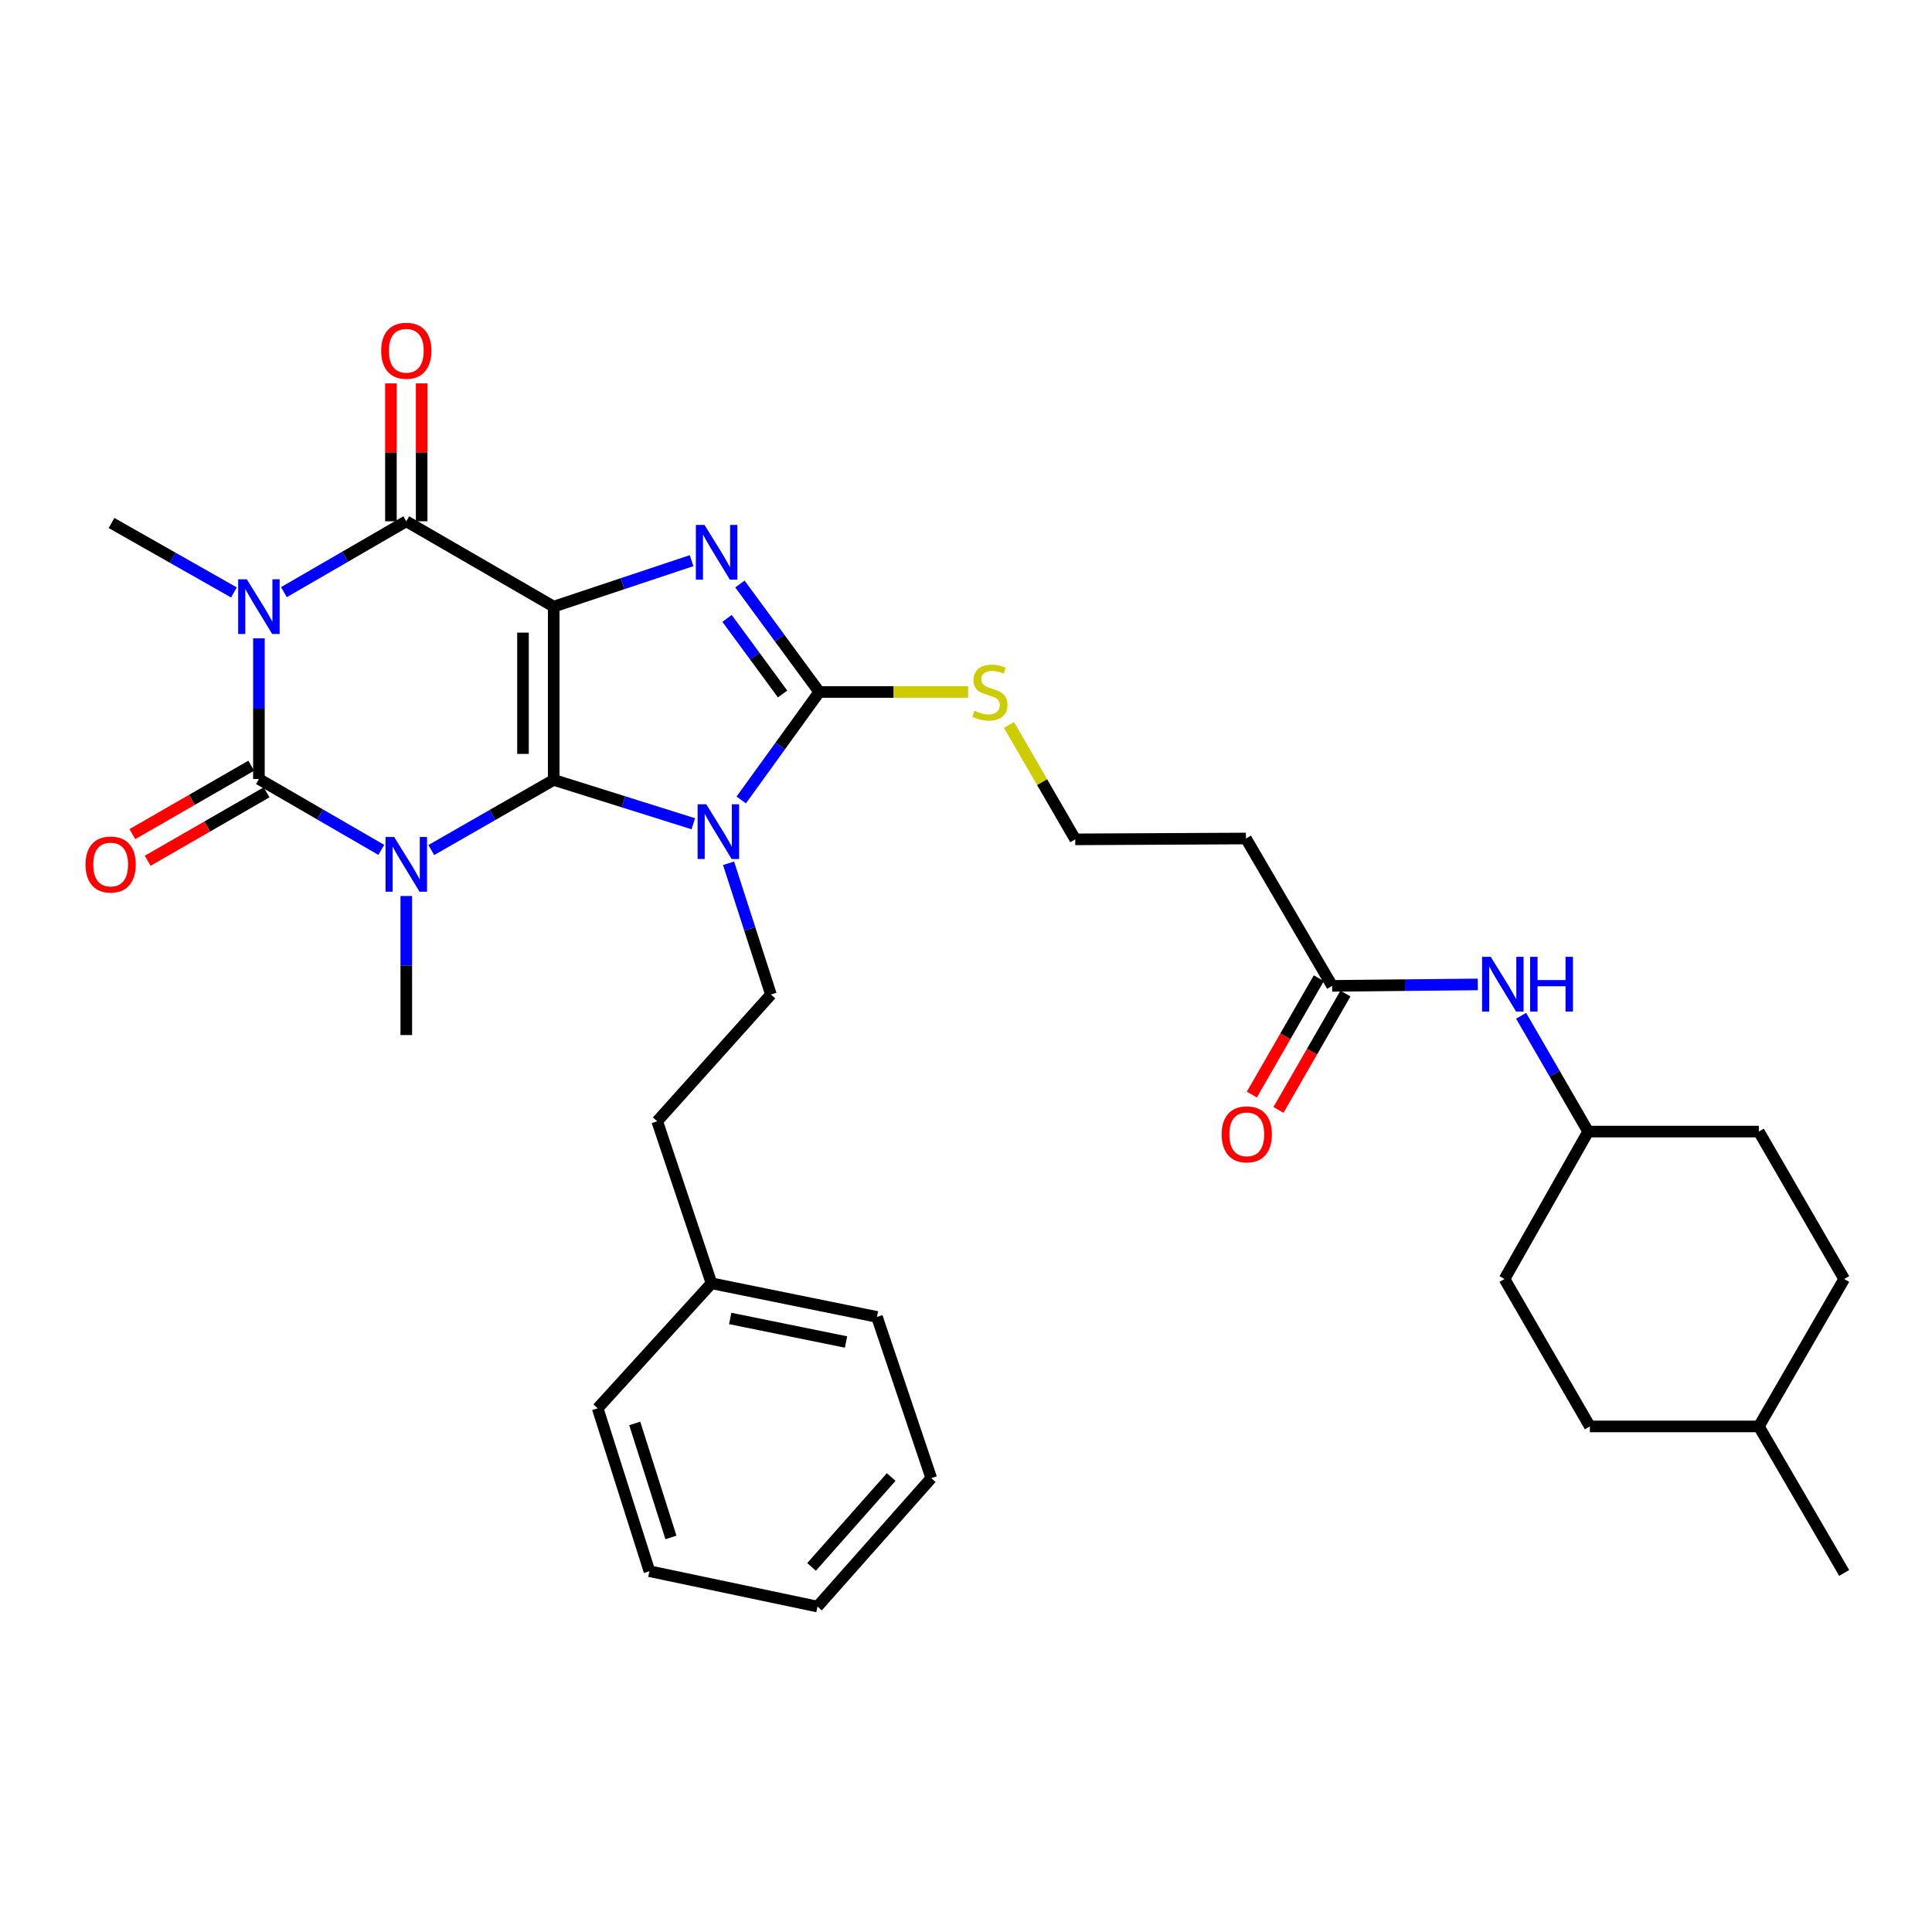 <?xml version='1.0' encoding='iso-8859-1'?>
<svg version='1.1' baseProfile='full'
              xmlns='http://www.w3.org/2000/svg'
                      xmlns:rdkit='http://www.rdkit.org/xml'
                      xmlns:xlink='http://www.w3.org/1999/xlink'
                  xml:space='preserve'
width='1000px' height='1000px' viewBox='0 0 1000 1000'>
<!-- END OF HEADER -->
<rect style='opacity:1.0;fill:#FFFFFF;stroke:none' width='1000' height='1000' x='0' y='0'> </rect>
<path class='bond-0' d='M 286.605,403.67 L 286.605,313.99' style='fill:none;fill-rule:evenodd;stroke:#000000;stroke-width:6px;stroke-linecap:butt;stroke-linejoin:miter;stroke-opacity:1' />
<path class='bond-0' d='M 270.698,390.218 L 270.698,327.442' style='fill:none;fill-rule:evenodd;stroke:#000000;stroke-width:6px;stroke-linecap:butt;stroke-linejoin:miter;stroke-opacity:1' />
<path class='bond-1' d='M 286.605,403.67 L 254.919,421.826' style='fill:none;fill-rule:evenodd;stroke:#000000;stroke-width:6px;stroke-linecap:butt;stroke-linejoin:miter;stroke-opacity:1' />
<path class='bond-1' d='M 254.919,421.826 L 223.234,439.982' style='fill:none;fill-rule:evenodd;stroke:#0000FF;stroke-width:6px;stroke-linecap:butt;stroke-linejoin:miter;stroke-opacity:1' />
<path class='bond-2' d='M 286.605,403.67 L 322.726,415.02' style='fill:none;fill-rule:evenodd;stroke:#000000;stroke-width:6px;stroke-linecap:butt;stroke-linejoin:miter;stroke-opacity:1' />
<path class='bond-2' d='M 322.726,415.02 L 358.848,426.37' style='fill:none;fill-rule:evenodd;stroke:#0000FF;stroke-width:6px;stroke-linecap:butt;stroke-linejoin:miter;stroke-opacity:1' />
<path class='bond-5' d='M 286.605,313.99 L 322.281,302.095' style='fill:none;fill-rule:evenodd;stroke:#000000;stroke-width:6px;stroke-linecap:butt;stroke-linejoin:miter;stroke-opacity:1' />
<path class='bond-5' d='M 322.281,302.095 L 357.958,290.2' style='fill:none;fill-rule:evenodd;stroke:#0000FF;stroke-width:6px;stroke-linecap:butt;stroke-linejoin:miter;stroke-opacity:1' />
<path class='bond-6' d='M 286.605,313.99 L 210.295,269.822' style='fill:none;fill-rule:evenodd;stroke:#000000;stroke-width:6px;stroke-linecap:butt;stroke-linejoin:miter;stroke-opacity:1' />
<path class='bond-3' d='M 197.352,439.9 L 165.682,421.56' style='fill:none;fill-rule:evenodd;stroke:#0000FF;stroke-width:6px;stroke-linecap:butt;stroke-linejoin:miter;stroke-opacity:1' />
<path class='bond-3' d='M 165.682,421.56 L 134.013,403.219' style='fill:none;fill-rule:evenodd;stroke:#000000;stroke-width:6px;stroke-linecap:butt;stroke-linejoin:miter;stroke-opacity:1' />
<path class='bond-15' d='M 210.295,463.765 L 210.295,499.753' style='fill:none;fill-rule:evenodd;stroke:#0000FF;stroke-width:6px;stroke-linecap:butt;stroke-linejoin:miter;stroke-opacity:1' />
<path class='bond-15' d='M 210.295,499.753 L 210.295,535.741' style='fill:none;fill-rule:evenodd;stroke:#000000;stroke-width:6px;stroke-linecap:butt;stroke-linejoin:miter;stroke-opacity:1' />
<path class='bond-7' d='M 383.664,414.057 L 403.857,386.112' style='fill:none;fill-rule:evenodd;stroke:#0000FF;stroke-width:6px;stroke-linecap:butt;stroke-linejoin:miter;stroke-opacity:1' />
<path class='bond-7' d='M 403.857,386.112 L 424.049,358.167' style='fill:none;fill-rule:evenodd;stroke:#000000;stroke-width:6px;stroke-linecap:butt;stroke-linejoin:miter;stroke-opacity:1' />
<path class='bond-8' d='M 377.106,446.821 L 388.069,480.792' style='fill:none;fill-rule:evenodd;stroke:#0000FF;stroke-width:6px;stroke-linecap:butt;stroke-linejoin:miter;stroke-opacity:1' />
<path class='bond-8' d='M 388.069,480.792 L 399.031,514.762' style='fill:none;fill-rule:evenodd;stroke:#000000;stroke-width:6px;stroke-linecap:butt;stroke-linejoin:miter;stroke-opacity:1' />
<path class='bond-4' d='M 134.013,403.219 L 134.013,366.8' style='fill:none;fill-rule:evenodd;stroke:#000000;stroke-width:6px;stroke-linecap:butt;stroke-linejoin:miter;stroke-opacity:1' />
<path class='bond-4' d='M 134.013,366.8 L 134.013,330.381' style='fill:none;fill-rule:evenodd;stroke:#0000FF;stroke-width:6px;stroke-linecap:butt;stroke-linejoin:miter;stroke-opacity:1' />
<path class='bond-10' d='M 130.045,396.326 L 99.281,414.036' style='fill:none;fill-rule:evenodd;stroke:#000000;stroke-width:6px;stroke-linecap:butt;stroke-linejoin:miter;stroke-opacity:1' />
<path class='bond-10' d='M 99.281,414.036 L 68.516,431.745' style='fill:none;fill-rule:evenodd;stroke:#FF0000;stroke-width:6px;stroke-linecap:butt;stroke-linejoin:miter;stroke-opacity:1' />
<path class='bond-10' d='M 137.981,410.112 L 107.217,427.822' style='fill:none;fill-rule:evenodd;stroke:#000000;stroke-width:6px;stroke-linecap:butt;stroke-linejoin:miter;stroke-opacity:1' />
<path class='bond-10' d='M 107.217,427.822 L 76.453,445.531' style='fill:none;fill-rule:evenodd;stroke:#FF0000;stroke-width:6px;stroke-linecap:butt;stroke-linejoin:miter;stroke-opacity:1' />
<path class='bond-17' d='M 121.08,306.652 L 89.405,288.679' style='fill:none;fill-rule:evenodd;stroke:#0000FF;stroke-width:6px;stroke-linecap:butt;stroke-linejoin:miter;stroke-opacity:1' />
<path class='bond-17' d='M 89.405,288.679 L 57.73,270.705' style='fill:none;fill-rule:evenodd;stroke:#000000;stroke-width:6px;stroke-linecap:butt;stroke-linejoin:miter;stroke-opacity:1' />
<path class='bond-34' d='M 146.957,306.495 L 178.626,288.159' style='fill:none;fill-rule:evenodd;stroke:#0000FF;stroke-width:6px;stroke-linecap:butt;stroke-linejoin:miter;stroke-opacity:1' />
<path class='bond-34' d='M 178.626,288.159 L 210.295,269.822' style='fill:none;fill-rule:evenodd;stroke:#000000;stroke-width:6px;stroke-linecap:butt;stroke-linejoin:miter;stroke-opacity:1' />
<path class='bond-33' d='M 382.976,302.282 L 403.512,330.224' style='fill:none;fill-rule:evenodd;stroke:#0000FF;stroke-width:6px;stroke-linecap:butt;stroke-linejoin:miter;stroke-opacity:1' />
<path class='bond-33' d='M 403.512,330.224 L 424.049,358.167' style='fill:none;fill-rule:evenodd;stroke:#000000;stroke-width:6px;stroke-linecap:butt;stroke-linejoin:miter;stroke-opacity:1' />
<path class='bond-33' d='M 376.319,320.085 L 390.695,339.645' style='fill:none;fill-rule:evenodd;stroke:#0000FF;stroke-width:6px;stroke-linecap:butt;stroke-linejoin:miter;stroke-opacity:1' />
<path class='bond-33' d='M 390.695,339.645 L 405.071,359.205' style='fill:none;fill-rule:evenodd;stroke:#000000;stroke-width:6px;stroke-linecap:butt;stroke-linejoin:miter;stroke-opacity:1' />
<path class='bond-11' d='M 218.249,269.822 L 218.249,234.129' style='fill:none;fill-rule:evenodd;stroke:#000000;stroke-width:6px;stroke-linecap:butt;stroke-linejoin:miter;stroke-opacity:1' />
<path class='bond-11' d='M 218.249,234.129 L 218.249,198.436' style='fill:none;fill-rule:evenodd;stroke:#FF0000;stroke-width:6px;stroke-linecap:butt;stroke-linejoin:miter;stroke-opacity:1' />
<path class='bond-11' d='M 202.342,269.822 L 202.342,234.129' style='fill:none;fill-rule:evenodd;stroke:#000000;stroke-width:6px;stroke-linecap:butt;stroke-linejoin:miter;stroke-opacity:1' />
<path class='bond-11' d='M 202.342,234.129 L 202.342,198.436' style='fill:none;fill-rule:evenodd;stroke:#FF0000;stroke-width:6px;stroke-linecap:butt;stroke-linejoin:miter;stroke-opacity:1' />
<path class='bond-12' d='M 424.049,358.167 L 462.565,358.167' style='fill:none;fill-rule:evenodd;stroke:#000000;stroke-width:6px;stroke-linecap:butt;stroke-linejoin:miter;stroke-opacity:1' />
<path class='bond-12' d='M 462.565,358.167 L 501.08,358.167' style='fill:none;fill-rule:evenodd;stroke:#CCCC00;stroke-width:6px;stroke-linecap:butt;stroke-linejoin:miter;stroke-opacity:1' />
<path class='bond-18' d='M 399.031,514.762 L 340.167,580.369' style='fill:none;fill-rule:evenodd;stroke:#000000;stroke-width:6px;stroke-linecap:butt;stroke-linejoin:miter;stroke-opacity:1' />
<path class='bond-9' d='M 689.509,510.29 L 644.891,434.008' style='fill:none;fill-rule:evenodd;stroke:#000000;stroke-width:6px;stroke-linecap:butt;stroke-linejoin:miter;stroke-opacity:1' />
<path class='bond-13' d='M 689.509,510.29 L 727.208,509.913' style='fill:none;fill-rule:evenodd;stroke:#000000;stroke-width:6px;stroke-linecap:butt;stroke-linejoin:miter;stroke-opacity:1' />
<path class='bond-13' d='M 727.208,509.913 L 764.906,509.536' style='fill:none;fill-rule:evenodd;stroke:#0000FF;stroke-width:6px;stroke-linecap:butt;stroke-linejoin:miter;stroke-opacity:1' />
<path class='bond-16' d='M 682.616,506.323 L 665.285,536.436' style='fill:none;fill-rule:evenodd;stroke:#000000;stroke-width:6px;stroke-linecap:butt;stroke-linejoin:miter;stroke-opacity:1' />
<path class='bond-16' d='M 665.285,536.436 L 647.955,566.549' style='fill:none;fill-rule:evenodd;stroke:#FF0000;stroke-width:6px;stroke-linecap:butt;stroke-linejoin:miter;stroke-opacity:1' />
<path class='bond-16' d='M 696.403,514.258 L 679.072,544.37' style='fill:none;fill-rule:evenodd;stroke:#000000;stroke-width:6px;stroke-linecap:butt;stroke-linejoin:miter;stroke-opacity:1' />
<path class='bond-16' d='M 679.072,544.37 L 661.741,574.483' style='fill:none;fill-rule:evenodd;stroke:#FF0000;stroke-width:6px;stroke-linecap:butt;stroke-linejoin:miter;stroke-opacity:1' />
<path class='bond-19' d='M 522.262,375.251 L 539.403,404.85' style='fill:none;fill-rule:evenodd;stroke:#CCCC00;stroke-width:6px;stroke-linecap:butt;stroke-linejoin:miter;stroke-opacity:1' />
<path class='bond-19' d='M 539.403,404.85 L 556.545,434.45' style='fill:none;fill-rule:evenodd;stroke:#000000;stroke-width:6px;stroke-linecap:butt;stroke-linejoin:miter;stroke-opacity:1' />
<path class='bond-20' d='M 787.329,525.771 L 804.681,555.739' style='fill:none;fill-rule:evenodd;stroke:#0000FF;stroke-width:6px;stroke-linecap:butt;stroke-linejoin:miter;stroke-opacity:1' />
<path class='bond-20' d='M 804.681,555.739 L 822.032,585.707' style='fill:none;fill-rule:evenodd;stroke:#000000;stroke-width:6px;stroke-linecap:butt;stroke-linejoin:miter;stroke-opacity:1' />
<path class='bond-14' d='M 644.891,434.008 L 556.545,434.45' style='fill:none;fill-rule:evenodd;stroke:#000000;stroke-width:6px;stroke-linecap:butt;stroke-linejoin:miter;stroke-opacity:1' />
<path class='bond-23' d='M 340.167,580.369 L 368.278,664.234' style='fill:none;fill-rule:evenodd;stroke:#000000;stroke-width:6px;stroke-linecap:butt;stroke-linejoin:miter;stroke-opacity:1' />
<path class='bond-21' d='M 822.032,585.707 L 778.739,662.007' style='fill:none;fill-rule:evenodd;stroke:#000000;stroke-width:6px;stroke-linecap:butt;stroke-linejoin:miter;stroke-opacity:1' />
<path class='bond-22' d='M 822.032,585.707 L 910.368,585.707' style='fill:none;fill-rule:evenodd;stroke:#000000;stroke-width:6px;stroke-linecap:butt;stroke-linejoin:miter;stroke-opacity:1' />
<path class='bond-25' d='M 778.739,662.007 L 822.916,738.316' style='fill:none;fill-rule:evenodd;stroke:#000000;stroke-width:6px;stroke-linecap:butt;stroke-linejoin:miter;stroke-opacity:1' />
<path class='bond-24' d='M 910.368,585.707 L 954.545,662.007' style='fill:none;fill-rule:evenodd;stroke:#000000;stroke-width:6px;stroke-linecap:butt;stroke-linejoin:miter;stroke-opacity:1' />
<path class='bond-27' d='M 368.278,664.234 L 453.919,681.634' style='fill:none;fill-rule:evenodd;stroke:#000000;stroke-width:6px;stroke-linecap:butt;stroke-linejoin:miter;stroke-opacity:1' />
<path class='bond-27' d='M 377.957,682.433 L 437.906,694.613' style='fill:none;fill-rule:evenodd;stroke:#000000;stroke-width:6px;stroke-linecap:butt;stroke-linejoin:miter;stroke-opacity:1' />
<path class='bond-28' d='M 368.278,664.234 L 309.36,728.931' style='fill:none;fill-rule:evenodd;stroke:#000000;stroke-width:6px;stroke-linecap:butt;stroke-linejoin:miter;stroke-opacity:1' />
<path class='bond-26' d='M 954.545,662.007 L 910.368,738.316' style='fill:none;fill-rule:evenodd;stroke:#000000;stroke-width:6px;stroke-linecap:butt;stroke-linejoin:miter;stroke-opacity:1' />
<path class='bond-36' d='M 822.916,738.316 L 910.368,738.316' style='fill:none;fill-rule:evenodd;stroke:#000000;stroke-width:6px;stroke-linecap:butt;stroke-linejoin:miter;stroke-opacity:1' />
<path class='bond-29' d='M 910.368,738.316 L 954.545,814.148' style='fill:none;fill-rule:evenodd;stroke:#000000;stroke-width:6px;stroke-linecap:butt;stroke-linejoin:miter;stroke-opacity:1' />
<path class='bond-30' d='M 453.919,681.634 L 482.03,765.075' style='fill:none;fill-rule:evenodd;stroke:#000000;stroke-width:6px;stroke-linecap:butt;stroke-linejoin:miter;stroke-opacity:1' />
<path class='bond-31' d='M 309.36,728.931 L 336.137,813.247' style='fill:none;fill-rule:evenodd;stroke:#000000;stroke-width:6px;stroke-linecap:butt;stroke-linejoin:miter;stroke-opacity:1' />
<path class='bond-31' d='M 328.538,736.764 L 347.281,795.785' style='fill:none;fill-rule:evenodd;stroke:#000000;stroke-width:6px;stroke-linecap:butt;stroke-linejoin:miter;stroke-opacity:1' />
<path class='bond-35' d='M 482.03,765.075 L 423.13,831.548' style='fill:none;fill-rule:evenodd;stroke:#000000;stroke-width:6px;stroke-linecap:butt;stroke-linejoin:miter;stroke-opacity:1' />
<path class='bond-35' d='M 461.289,764.497 L 420.06,811.028' style='fill:none;fill-rule:evenodd;stroke:#000000;stroke-width:6px;stroke-linecap:butt;stroke-linejoin:miter;stroke-opacity:1' />
<path class='bond-32' d='M 336.137,813.247 L 423.13,831.548' style='fill:none;fill-rule:evenodd;stroke:#000000;stroke-width:6px;stroke-linecap:butt;stroke-linejoin:miter;stroke-opacity:1' />
<path  class='atom-2' d='M 204.035 433.236
L 213.315 448.236
Q 214.235 449.716, 215.715 452.396
Q 217.195 455.076, 217.275 455.236
L 217.275 433.236
L 221.035 433.236
L 221.035 461.556
L 217.155 461.556
L 207.195 445.156
Q 206.035 443.236, 204.795 441.036
Q 203.595 438.836, 203.235 438.156
L 203.235 461.556
L 199.555 461.556
L 199.555 433.236
L 204.035 433.236
' fill='#0000FF'/>
<path  class='atom-3' d='M 365.562 416.286
L 374.842 431.286
Q 375.762 432.766, 377.242 435.446
Q 378.722 438.126, 378.802 438.286
L 378.802 416.286
L 382.562 416.286
L 382.562 444.606
L 378.682 444.606
L 368.722 428.206
Q 367.562 426.286, 366.322 424.086
Q 365.122 421.886, 364.762 421.206
L 364.762 444.606
L 361.082 444.606
L 361.082 416.286
L 365.562 416.286
' fill='#0000FF'/>
<path  class='atom-5' d='M 127.753 299.83
L 137.033 314.83
Q 137.953 316.31, 139.433 318.99
Q 140.913 321.67, 140.993 321.83
L 140.993 299.83
L 144.753 299.83
L 144.753 328.15
L 140.873 328.15
L 130.913 311.75
Q 129.753 309.83, 128.513 307.63
Q 127.313 305.43, 126.953 304.75
L 126.953 328.15
L 123.273 328.15
L 123.273 299.83
L 127.753 299.83
' fill='#0000FF'/>
<path  class='atom-6' d='M 364.66 271.719
L 373.94 286.719
Q 374.86 288.199, 376.34 290.879
Q 377.82 293.559, 377.9 293.719
L 377.9 271.719
L 381.66 271.719
L 381.66 300.039
L 377.78 300.039
L 367.82 283.639
Q 366.66 281.719, 365.42 279.519
Q 364.22 277.319, 363.86 276.639
L 363.86 300.039
L 360.18 300.039
L 360.18 271.719
L 364.66 271.719
' fill='#0000FF'/>
<path  class='atom-11' d='M 44.271 447.476
Q 44.271 440.676, 47.631 436.876
Q 50.991 433.076, 57.271 433.076
Q 63.551 433.076, 66.911 436.876
Q 70.271 440.676, 70.271 447.476
Q 70.271 454.356, 66.871 458.276
Q 63.471 462.156, 57.271 462.156
Q 51.031 462.156, 47.631 458.276
Q 44.271 454.396, 44.271 447.476
M 57.271 458.956
Q 61.591 458.956, 63.911 456.076
Q 66.271 453.156, 66.271 447.476
Q 66.271 441.916, 63.911 439.116
Q 61.591 436.276, 57.271 436.276
Q 52.951 436.276, 50.591 439.076
Q 48.271 441.876, 48.271 447.476
Q 48.271 453.196, 50.591 456.076
Q 52.951 458.956, 57.271 458.956
' fill='#FF0000'/>
<path  class='atom-12' d='M 197.295 181.548
Q 197.295 174.748, 200.655 170.948
Q 204.015 167.148, 210.295 167.148
Q 216.575 167.148, 219.935 170.948
Q 223.295 174.748, 223.295 181.548
Q 223.295 188.428, 219.895 192.348
Q 216.495 196.228, 210.295 196.228
Q 204.055 196.228, 200.655 192.348
Q 197.295 188.468, 197.295 181.548
M 210.295 193.028
Q 214.615 193.028, 216.935 190.148
Q 219.295 187.228, 219.295 181.548
Q 219.295 175.988, 216.935 173.188
Q 214.615 170.348, 210.295 170.348
Q 205.975 170.348, 203.615 173.148
Q 201.295 175.948, 201.295 181.548
Q 201.295 187.268, 203.615 190.148
Q 205.975 193.028, 210.295 193.028
' fill='#FF0000'/>
<path  class='atom-13' d='M 504.368 367.887
Q 504.688 368.007, 506.008 368.567
Q 507.328 369.127, 508.768 369.487
Q 510.248 369.807, 511.688 369.807
Q 514.368 369.807, 515.928 368.527
Q 517.488 367.207, 517.488 364.927
Q 517.488 363.367, 516.688 362.407
Q 515.928 361.447, 514.728 360.927
Q 513.528 360.407, 511.528 359.807
Q 509.008 359.047, 507.488 358.327
Q 506.008 357.607, 504.928 356.087
Q 503.888 354.567, 503.888 352.007
Q 503.888 348.447, 506.288 346.247
Q 508.728 344.047, 513.528 344.047
Q 516.808 344.047, 520.528 345.607
L 519.608 348.687
Q 516.208 347.287, 513.648 347.287
Q 510.888 347.287, 509.368 348.447
Q 507.848 349.567, 507.888 351.527
Q 507.888 353.047, 508.648 353.967
Q 509.448 354.887, 510.568 355.407
Q 511.728 355.927, 513.648 356.527
Q 516.208 357.327, 517.728 358.127
Q 519.248 358.927, 520.328 360.567
Q 521.448 362.167, 521.448 364.927
Q 521.448 368.847, 518.808 370.967
Q 516.208 373.047, 511.848 373.047
Q 509.328 373.047, 507.408 372.487
Q 505.528 371.967, 503.288 371.047
L 504.368 367.887
' fill='#CCCC00'/>
<path  class='atom-14' d='M 771.595 495.247
L 780.875 510.247
Q 781.795 511.727, 783.275 514.407
Q 784.755 517.087, 784.835 517.247
L 784.835 495.247
L 788.595 495.247
L 788.595 523.567
L 784.715 523.567
L 774.755 507.167
Q 773.595 505.247, 772.355 503.047
Q 771.155 500.847, 770.795 500.167
L 770.795 523.567
L 767.115 523.567
L 767.115 495.247
L 771.595 495.247
' fill='#0000FF'/>
<path  class='atom-14' d='M 791.995 495.247
L 795.835 495.247
L 795.835 507.287
L 810.315 507.287
L 810.315 495.247
L 814.155 495.247
L 814.155 523.567
L 810.315 523.567
L 810.315 510.487
L 795.835 510.487
L 795.835 523.567
L 791.995 523.567
L 791.995 495.247
' fill='#0000FF'/>
<path  class='atom-17' d='M 632.332 587.13
Q 632.332 580.33, 635.692 576.53
Q 639.052 572.73, 645.332 572.73
Q 651.612 572.73, 654.972 576.53
Q 658.332 580.33, 658.332 587.13
Q 658.332 594.01, 654.932 597.93
Q 651.532 601.81, 645.332 601.81
Q 639.092 601.81, 635.692 597.93
Q 632.332 594.05, 632.332 587.13
M 645.332 598.61
Q 649.652 598.61, 651.972 595.73
Q 654.332 592.81, 654.332 587.13
Q 654.332 581.57, 651.972 578.77
Q 649.652 575.93, 645.332 575.93
Q 641.012 575.93, 638.652 578.73
Q 636.332 581.53, 636.332 587.13
Q 636.332 592.85, 638.652 595.73
Q 641.012 598.61, 645.332 598.61
' fill='#FF0000'/>
</svg>
